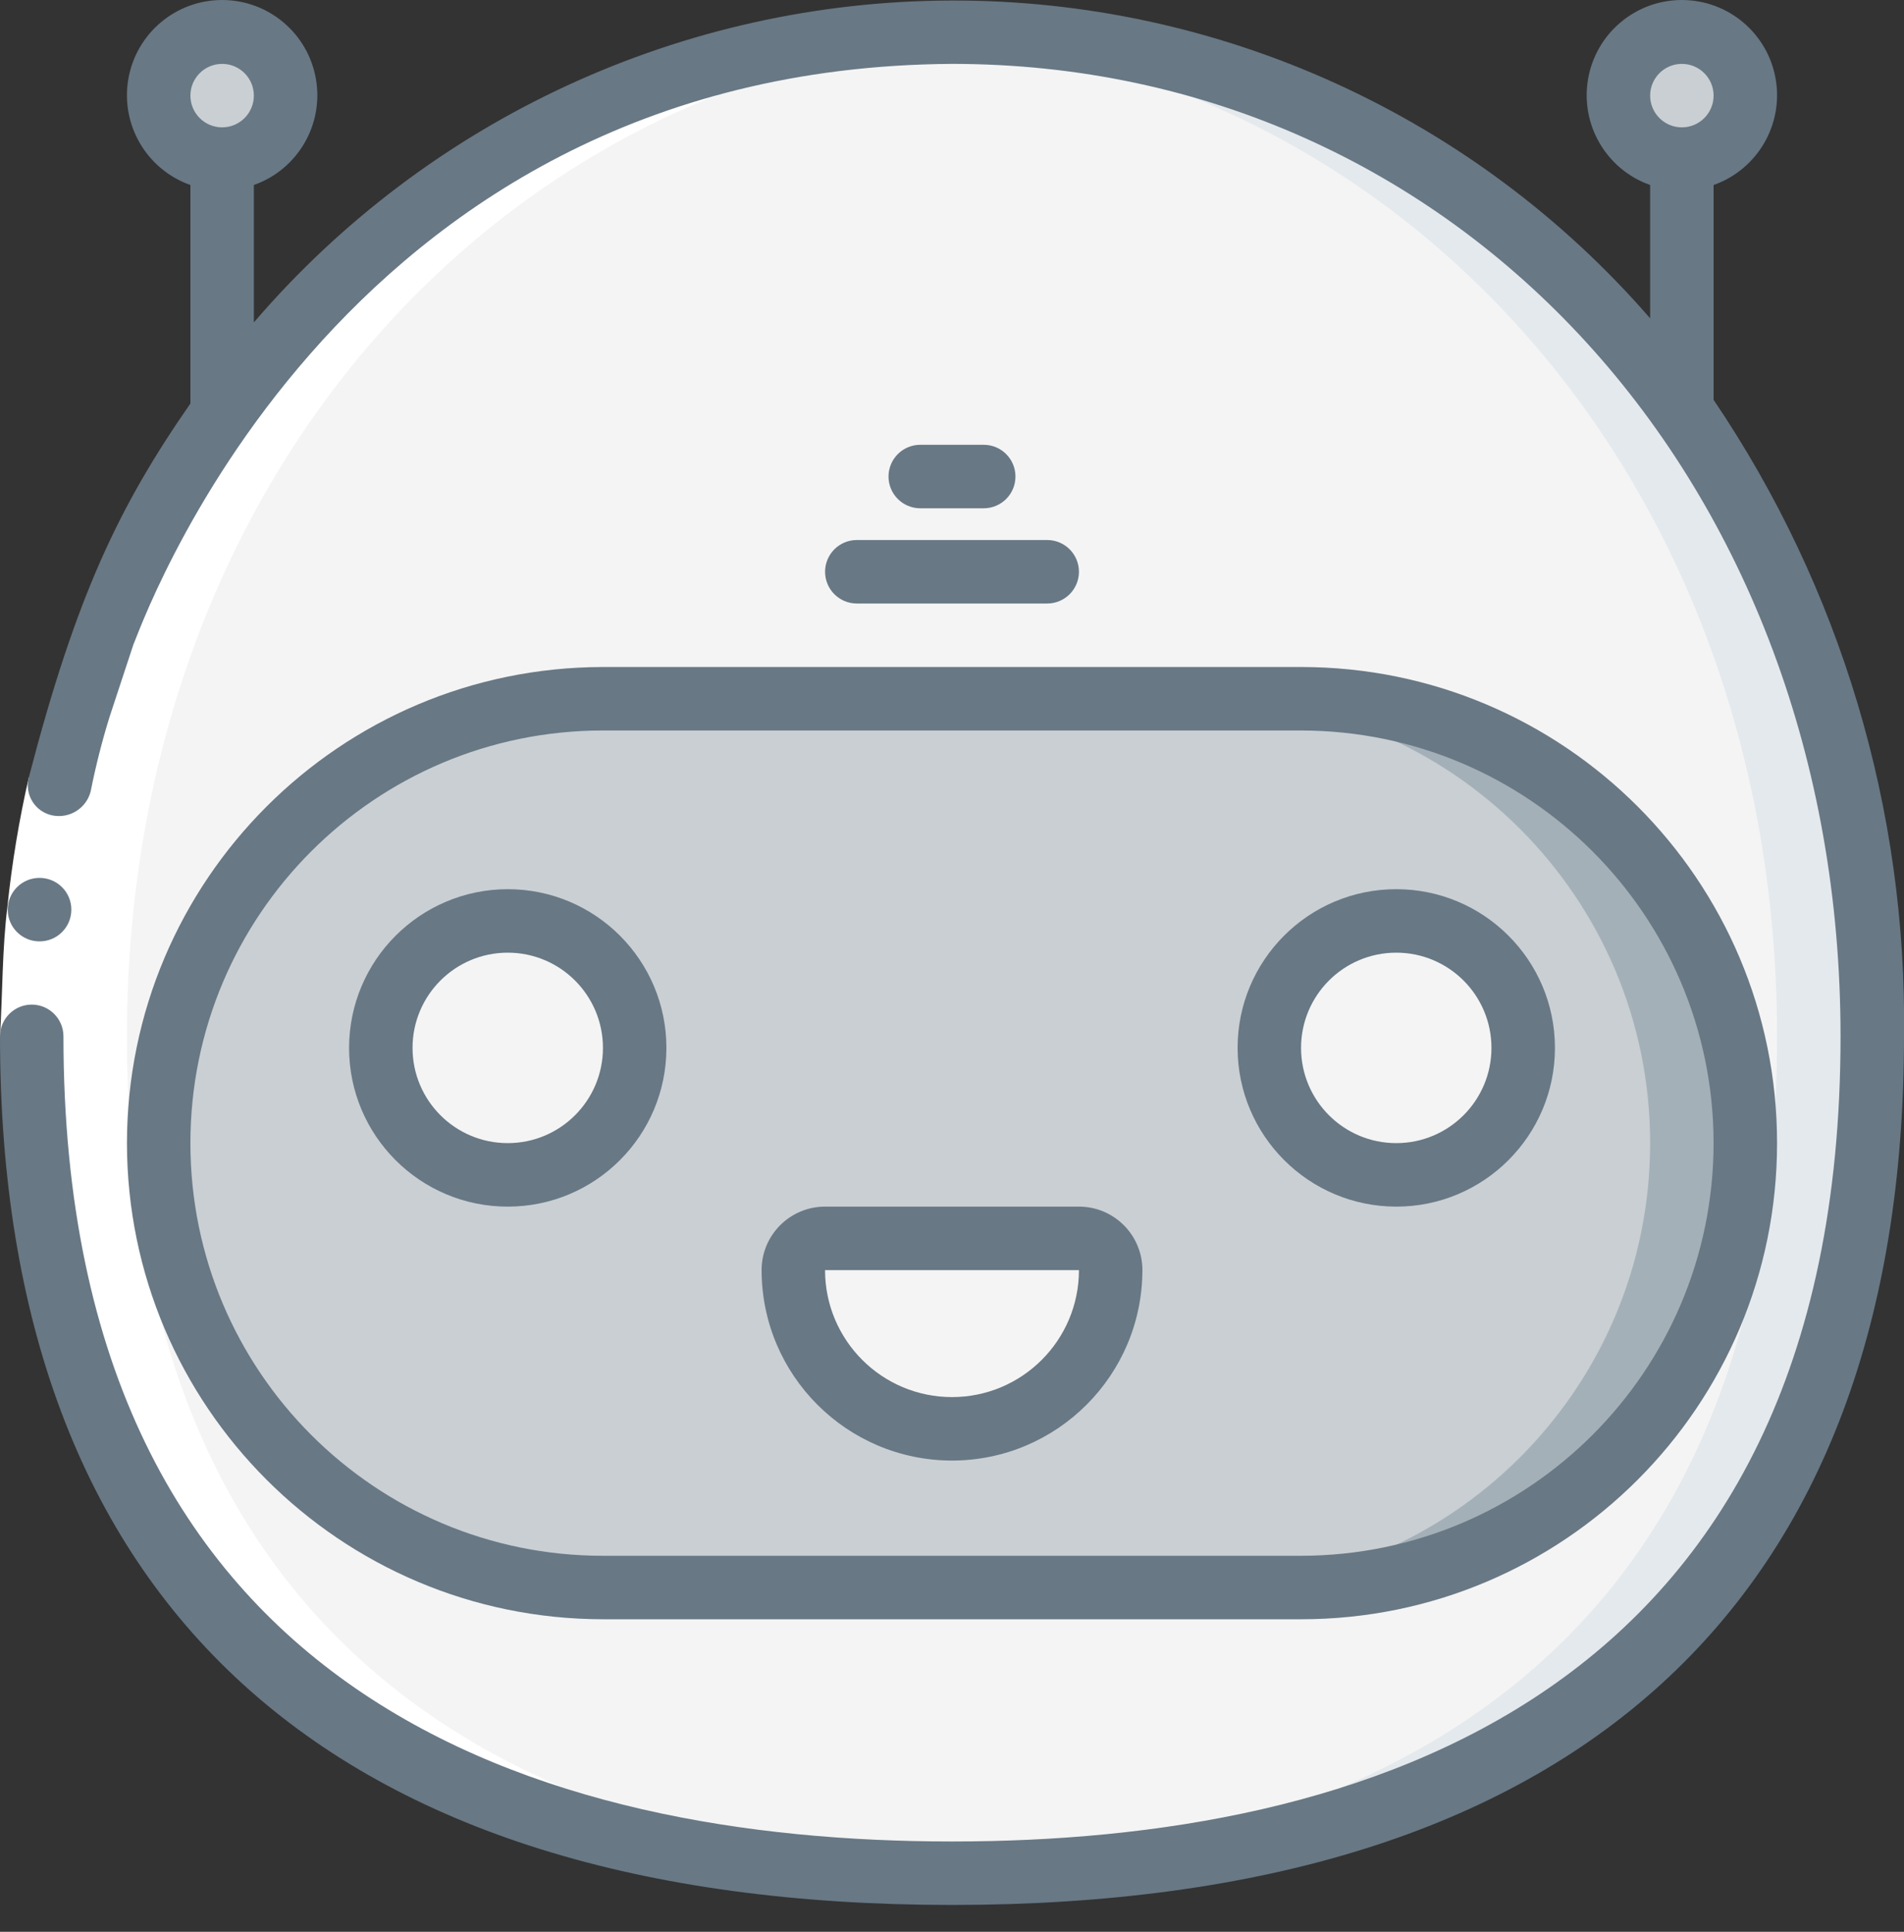 <svg width="70" height="71" viewBox="0 0 70 71" fill="none" xmlns="http://www.w3.org/2000/svg">
<rect x="0" y="0" width="70" height="71" fill="#333333" stroke="none"/>
<path d="M68.833 38.09C68.833 61.158 53.685 68.848 35 68.848C16.314 68.848 1.167 61.158 1.167 38.09C1.167 16.56 16.314 1.181 35 1.181C53.685 1.181 68.833 16.56 68.833 38.09Z" fill="#F4F4F4"/>
<path d="M35 1.181C34.413 1.181 33.829 1.196 33.25 1.227C51.122 2.16 65.333 17.237 65.333 38.093C65.333 60.434 51.122 68.35 33.25 68.825C33.829 68.84 34.413 68.848 35 68.848C53.685 68.848 68.833 61.158 68.833 38.09C68.833 16.56 53.685 1.181 35 1.181Z" fill="#E4E9ED"/>
<path d="M47.834 25.681H22.167C13.146 25.681 5.833 32.994 5.833 42.014C5.833 51.035 13.146 58.348 22.167 58.348H47.834C56.854 58.348 64.167 51.035 64.167 42.014C64.167 32.994 56.854 25.681 47.834 25.681Z" fill="#C9CFD3"/>
<path d="M47.834 25.681H44.334C53.354 25.681 60.667 32.994 60.667 42.014C60.667 51.035 53.354 58.348 44.334 58.348H47.834C56.854 58.348 64.167 51.035 64.167 42.014C64.167 32.994 56.854 25.681 47.834 25.681Z" fill="#A4B0B8"/>
<path d="M8.167 5.848C9.455 5.848 10.5 4.803 10.5 3.514C10.5 2.226 9.455 1.181 8.167 1.181C6.878 1.181 5.833 2.226 5.833 3.514C5.833 4.803 6.878 5.848 8.167 5.848Z" fill="#C9CFD3"/>
<path d="M61.833 5.848C63.122 5.848 64.167 4.803 64.167 3.514C64.167 2.226 63.122 1.181 61.833 1.181C60.545 1.181 59.5 2.226 59.5 3.514C59.5 4.803 60.545 5.848 61.833 5.848Z" fill="#C9CFD3"/>
<path d="M18.667 43.181C21.244 43.181 23.333 41.092 23.333 38.514C23.333 35.937 21.244 33.848 18.667 33.848C16.089 33.848 14 35.937 14 38.514C14 41.092 16.089 43.181 18.667 43.181Z" fill="#F4F4F4"/>
<path d="M51.333 43.181C53.91 43.181 56 41.092 56 38.514C56 35.937 53.91 33.848 51.333 33.848C48.756 33.848 46.666 35.937 46.666 38.514C46.666 41.092 48.756 43.181 51.333 43.181Z" fill="#F4F4F4"/>
<path d="M30.333 45.514H39.666C40.311 45.514 40.833 46.037 40.833 46.681C40.833 49.903 38.221 52.514 35 52.514C31.778 52.514 29.166 49.903 29.166 46.681C29.166 46.037 29.689 45.514 30.333 45.514Z" fill="#F4F4F4"/>
<path d="M33.25 68.825C33.829 68.84 34.413 68.848 35 68.848C35.587 68.848 36.17 68.84 36.75 68.825C18.878 68.35 4.667 60.434 4.667 38.09C4.667 17.237 18.878 2.156 36.75 1.223C36.17 1.195 35.587 1.181 35 1.181C16.314 1.181 1.167 16.56 1.167 38.09C1.167 60.434 15.378 68.35 33.25 68.825Z" fill="white"/>
<path d="M1.057 28.581L3.334 29.085C2.998 30.559 2.751 32.052 2.595 33.556C2.406 35.056 2.43 36.58 2.333 38.09H0C0.097 36.497 0.077 34.897 0.274 33.306C0.44 31.717 0.701 30.139 1.057 28.581Z" fill="white"/>
<path d="M1.456 34.599C0.812 34.602 0.287 34.083 0.284 33.438C0.28 32.794 0.8 32.269 1.445 32.266H1.456C2.101 32.266 2.623 32.788 2.623 33.432C2.623 34.077 2.101 34.599 1.456 34.599Z" fill="#687885"/>
<path d="M4.667 42.014C4.677 51.675 12.506 59.504 22.166 59.514H47.833C57.498 59.514 65.333 51.679 65.333 42.014C65.333 32.349 57.498 24.515 47.833 24.515H22.166C12.506 24.526 4.677 32.354 4.667 42.014ZM63 42.014C62.99 50.387 56.206 57.172 47.833 57.181H22.166C13.79 57.181 7 50.391 7 42.014C7 33.638 13.79 26.848 22.166 26.848H47.833C56.206 26.858 62.99 33.642 63 42.014Z" fill="#687885"/>
<path d="M30.334 21.015C30.334 21.659 30.856 22.181 31.5 22.181H38.5C39.145 22.181 39.667 21.659 39.667 21.015C39.667 20.37 39.145 19.848 38.5 19.848H31.5C30.856 19.848 30.334 20.37 30.334 21.015Z" fill="#687885"/>
<path d="M36.166 18.681C36.811 18.681 37.333 18.159 37.333 17.515C37.333 16.87 36.811 16.348 36.166 16.348H33.833C33.189 16.348 32.666 16.87 32.666 17.515C32.666 18.159 33.189 18.681 33.833 18.681H36.166Z" fill="#687885"/>
<path d="M63 6.8C64.607 6.232 65.571 4.588 65.283 2.908C64.995 1.228 63.538 0 61.833 0C60.129 0 58.672 1.228 58.384 2.908C58.096 4.588 59.059 6.232 60.667 6.8V11.7C54.206 4.254 44.824 -0.01 34.965 0.019C25.108 0.048 15.751 4.367 9.333 11.85V6.8C10.941 6.232 11.905 4.588 11.616 2.908C11.328 1.228 9.871 0 8.167 0C6.462 0 5.005 1.228 4.717 2.908C4.429 4.588 5.393 6.232 7 6.8V14.831C4.38 18.601 2.8 21.881 1.057 28.581C0.98 28.883 1.03 29.203 1.196 29.465C1.362 29.729 1.629 29.911 1.934 29.971C2.562 30.093 3.176 29.705 3.334 29.085C3.517 28.164 3.748 27.252 4.026 26.354L4.908 23.678C5.017 23.561 12.065 2.486 35 2.348C53.622 2.348 67.667 17.714 67.667 38.09C67.667 62.548 49.902 67.681 35 67.681C20.098 67.681 2.333 62.548 2.333 38.09C2.333 37.446 1.811 36.923 1.167 36.923C0.522 36.923 0 37.446 0 38.09C0 58.975 12.103 70.014 35 70.014C57.897 70.014 70 58.975 70 38.09C70.112 29.76 67.669 21.595 63 14.696V6.8ZM61.833 2.348C62.478 2.348 63 2.87 63 3.514C63 4.159 62.478 4.681 61.833 4.681C61.189 4.681 60.667 4.159 60.667 3.514C60.667 2.87 61.189 2.348 61.833 2.348ZM8.167 2.348C8.811 2.348 9.333 2.87 9.333 3.514C9.333 4.159 8.811 4.681 8.167 4.681C7.522 4.681 7 4.159 7 3.514C7 2.87 7.522 2.348 8.167 2.348Z" fill="#687885"/>
<path d="M12.834 38.514C12.834 41.736 15.445 44.348 18.667 44.348C21.889 44.348 24.5 41.736 24.5 38.514C24.5 35.293 21.889 32.681 18.667 32.681C15.447 32.685 12.837 35.294 12.834 38.514ZM22.167 38.514C22.167 40.447 20.6 42.014 18.667 42.014C16.734 42.014 15.167 40.447 15.167 38.514C15.167 36.581 16.734 35.014 18.667 35.014C20.6 35.014 22.167 36.581 22.167 38.514Z" fill="#687885"/>
<path d="M51.333 44.348C54.555 44.348 57.167 41.736 57.167 38.514C57.167 35.293 54.555 32.681 51.333 32.681C48.112 32.681 45.5 35.293 45.5 38.514C45.504 41.734 48.113 44.344 51.333 44.348ZM51.333 35.014C53.266 35.014 54.833 36.581 54.833 38.514C54.833 40.447 53.266 42.014 51.333 42.014C49.4 42.014 47.833 40.447 47.833 38.514C47.833 36.581 49.4 35.014 51.333 35.014Z" fill="#687885"/>
<path d="M35 53.681C38.864 53.677 41.996 50.546 42 46.681C42 45.392 40.955 44.348 39.667 44.348H30.333C29.045 44.348 28 45.392 28 46.681C28.004 50.546 31.136 53.677 35 53.681ZM39.667 46.681C39.667 49.258 37.577 51.348 35 51.348C32.423 51.348 30.333 49.258 30.333 46.681H39.667Z" fill="#687885"/>
</svg>
